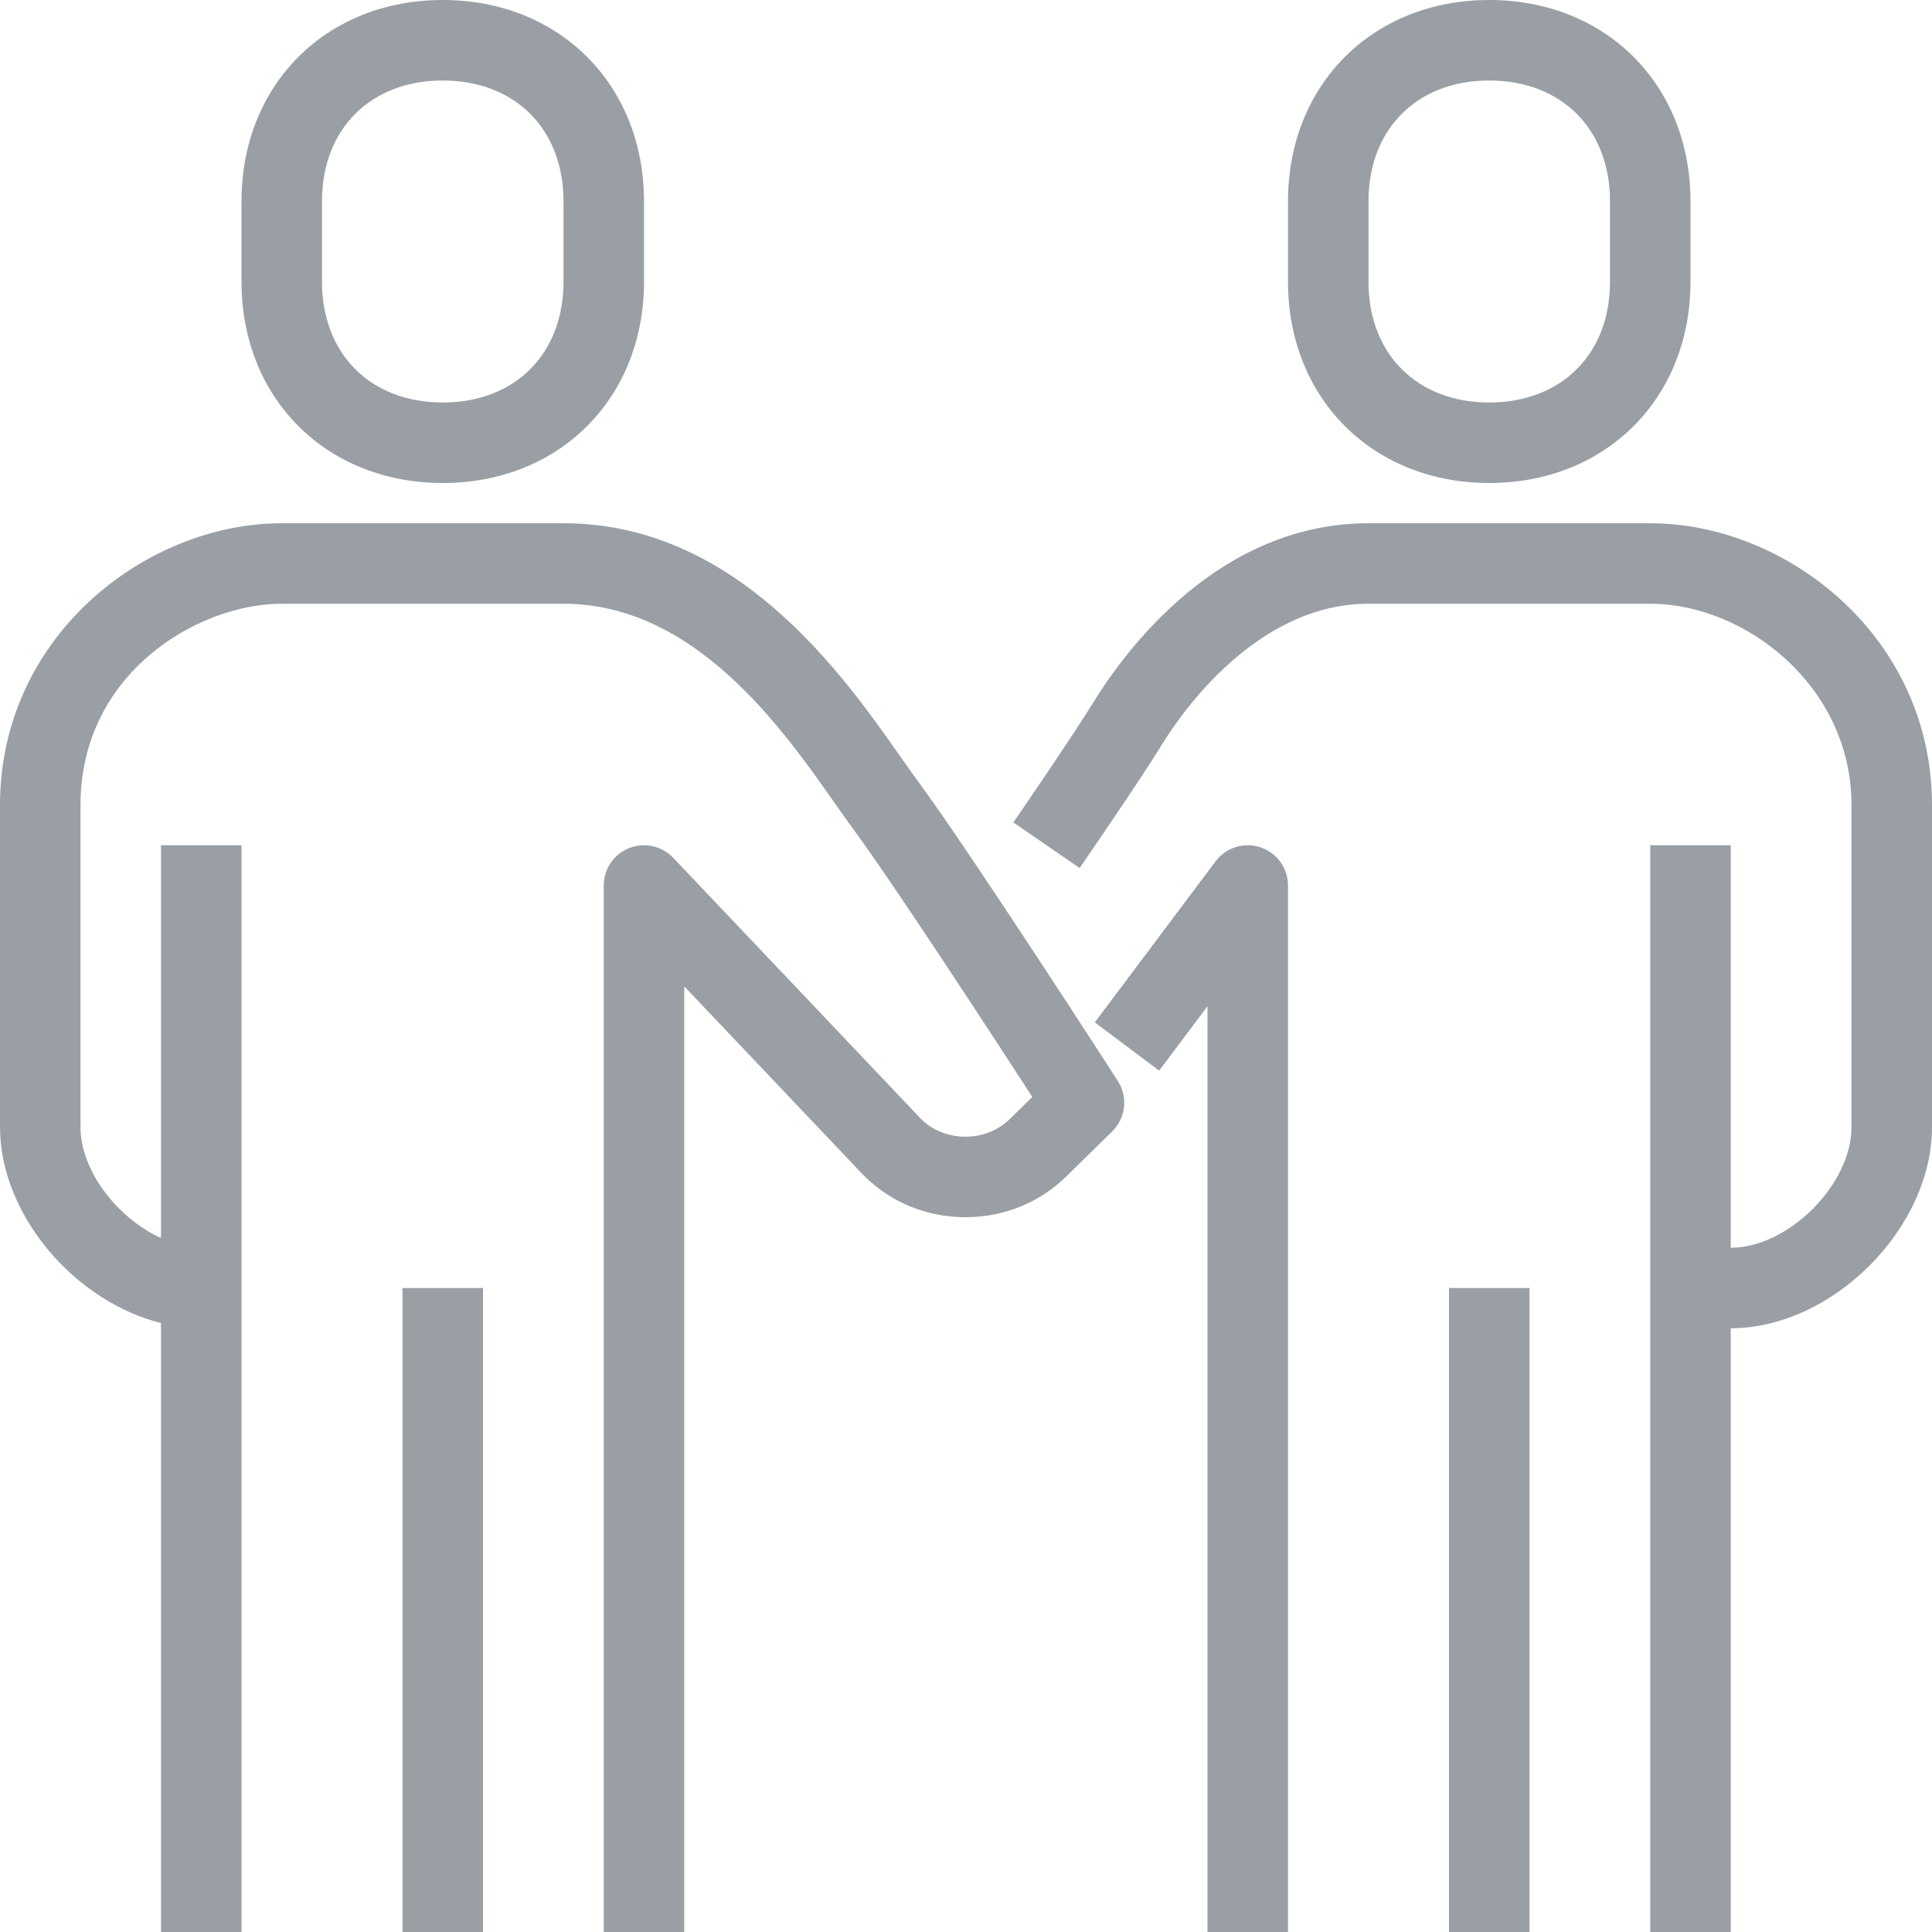 <?xml version="1.0" encoding="UTF-8"?>
<svg width="48" height="48" viewBox="0 0 48 48" fill="none" xmlns="http://www.w3.org/2000/svg">
<path fill-rule="evenodd" clip-rule="evenodd" d="M8 5C8 3.206 9.206 2 11 2C12.794 2 14 3.206 14 5V7C14 8.794 12.794 10 11 10C9.206 10 8 8.794 8 7V5ZM11 12C13.897 12 16 9.897 16 7V5C16 2.103 13.897 0 11 0C8.103 0 6 2.103 6 5V7C6 9.897 8.103 12 11 12ZM34 13C30.292 13 27.973 16.131 27.147 17.477C26.644 18.299 25.191 20.412 25.176 20.433L26.824 21.567L26.835 21.55C26.985 21.333 28.34 19.359 28.853 18.522C29.359 17.696 31.227 15 34 15H41C43.365 15 46 17.053 46 20V28C46 29.43 44.43 31 43 31V21H41V48H43V33C45.523 33 48 30.523 48 28V20C48 15.813 44.38 13 41 13H34ZM30.2 21.4L27.2 25.4L28.799 26.6L30 25V48H32V22C32 21.569 31.724 21.187 31.316 21.051C30.908 20.916 30.458 21.056 30.2 21.4ZM38 32V48H36V32H38ZM22.805 19.407C22.681 19.239 22.547 19.049 22.402 18.843L22.359 18.781L22.358 18.78C20.939 16.759 18.298 13 14 13H7C3.619 13 0 15.813 0 20V28C0 30.187 1.861 32.336 4 32.871V48H6V21H4V30.759C2.925 30.268 2 29.096 2 28V20C2 16.738 4.904 15 7 15H14C17.26 15 19.427 18.086 20.722 19.93L20.722 19.93L20.778 20.009C20.928 20.223 21.067 20.419 21.195 20.593C22.195 21.951 24.642 25.703 25.648 27.254L25.102 27.788C24.811 28.08 24.415 28.241 23.988 28.241H23.987C23.56 28.241 23.163 28.08 22.888 27.805L16.725 21.311C16.444 21.015 16.009 20.921 15.629 21.071C15.249 21.222 15 21.591 15 22V48H17V24.506L21.455 29.2C22.125 29.871 23.024 30.241 23.987 30.241H23.988C24.95 30.241 25.847 29.872 26.51 29.21L27.631 28.111C27.971 27.779 28.029 27.254 27.772 26.855C27.623 26.624 24.11 21.178 22.805 19.407ZM10 48V32H12V48H10ZM37 2C35.206 2 34 3.206 34 5V7C34 8.794 35.206 10 37 10C38.794 10 40 8.794 40 7V5C40 3.206 38.794 2 37 2ZM42 7C42 9.897 39.897 12 37 12C34.103 12 32 9.897 32 7V5C32 2.103 34.103 0 37 0C39.897 0 42 2.103 42 5V7Z" fill="#9A9FA5"/>
</svg>
